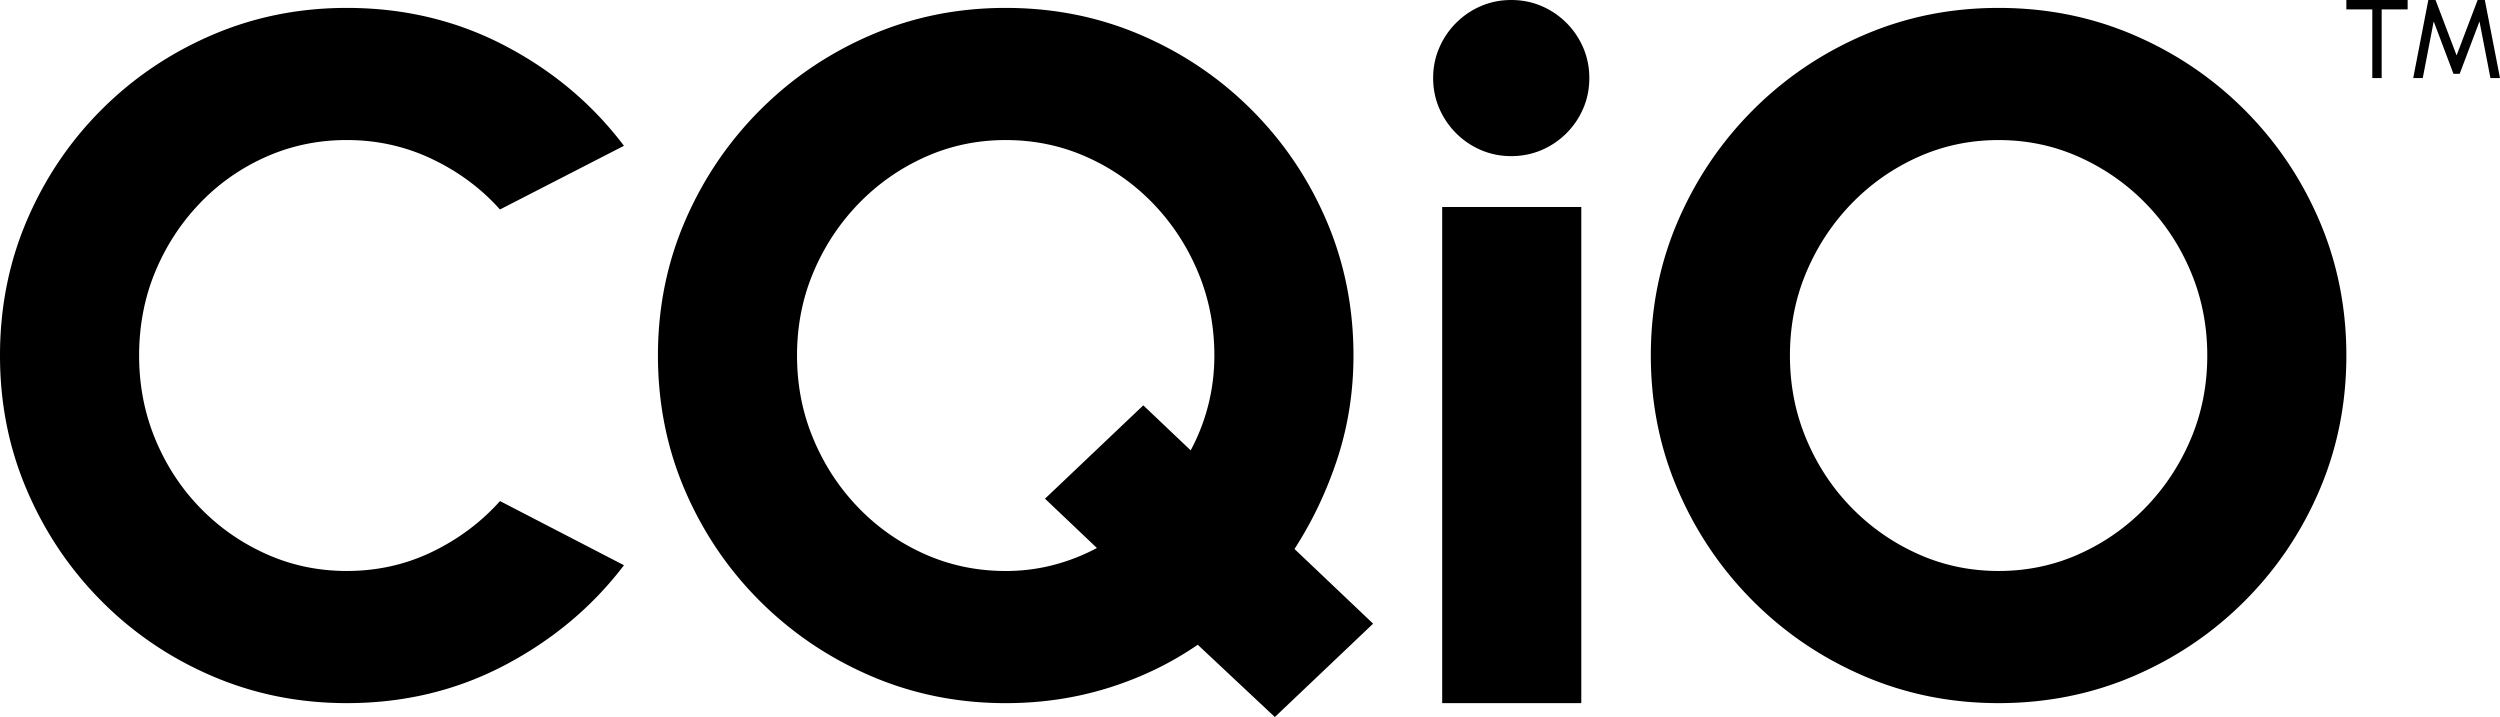 <svg xmlns="http://www.w3.org/2000/svg" data-name="Layer 1" viewBox="0 0 1075.4 308.44"><path d="M85.96 87.43c8.16-8.51 17.67-15.17 28.51-19.98 10.84-4.8 22.4-7.21 34.69-7.21 13.01 0 25.22 2.71 36.64 8.14 11.42 5.43 21.17 12.67 29.27 21.73l53.33-27.39c-13.59-17.99-30.71-32.37-51.38-43.15C196.35 8.79 173.73 3.4 149.16 3.4c-20.52 0-39.82 3.88-57.89 11.64C73.2 22.8 57.34 33.51 43.68 47.17 30.02 60.83 19.32 76.69 11.59 94.75 3.86 112.8 0 132.2 0 152.93s3.86 39.93 11.6 57.98c7.73 18.06 18.43 33.95 32.09 47.68 13.66 13.73 29.52 24.48 47.59 32.23 18.07 7.76 37.36 11.64 57.89 11.64 24.57 0 47.19-5.42 67.86-16.27s37.79-25.2 51.38-43.05l-53.33-27.6c-8.1 9.06-17.81 16.34-29.16 21.83-11.35 5.49-23.6 8.24-36.75 8.24-12.29 0-23.85-2.44-34.69-7.31-10.84-4.87-20.34-11.53-28.51-19.98-8.17-8.44-14.56-18.26-19.19-29.45-4.63-11.19-6.94-23.17-6.94-35.94s2.31-24.92 6.94-36.04c4.62-11.12 11.02-20.94 19.19-29.45Zm489.42 109.58c4.55-14.01 6.83-28.7 6.83-44.08 0-20.6-3.87-39.92-11.6-57.98-7.73-18.05-18.47-33.95-32.19-47.68-13.73-13.73-29.63-24.47-47.7-32.23-18.07-7.76-37.43-11.64-58.1-11.64s-39.82 3.88-57.89 11.64c-18.07 7.76-33.97 18.5-47.7 32.23-13.73 13.73-24.5 29.63-32.3 47.68-7.8 18.06-11.71 37.38-11.71 57.98s3.9 40.13 11.71 58.19c7.8 18.06 18.57 33.92 32.3 47.58 13.73 13.66 29.63 24.38 47.7 32.13 18.07 7.76 37.36 11.64 57.89 11.64 15.46 0 30.21-2.2 44.23-6.59 14.02-4.39 26.81-10.57 38.37-18.54l33.17 31.1 42.27-40.16-33.82-32.13c7.8-12.08 13.98-25.13 18.54-39.13Zm-55.61-22.86a84.67 84.67 0 0 1-7.59 19.57l-20.38-19.36-42.28 40.16 22.33 21.21a85.554 85.554 0 0 1-18.75 7.31c-6.58 1.72-13.41 2.58-20.49 2.58-12.29 0-23.85-2.4-34.69-7.21-10.84-4.8-20.38-11.46-28.62-19.98-8.24-8.51-14.71-18.36-19.4-29.56-4.7-11.19-7.05-23.17-7.05-35.94s2.35-24.72 7.05-35.84c4.69-11.12 11.17-20.94 19.4-29.45 8.24-8.51 17.78-15.21 28.62-20.08 10.84-4.87 22.4-7.31 34.69-7.31s23.85 2.4 34.69 7.21c10.84 4.81 20.38 11.47 28.62 19.98 8.24 8.52 14.7 18.37 19.4 29.56 4.7 11.19 7.05 23.17 7.05 35.94 0 7.28-.87 14.35-2.6 21.21Zm100.6-85.11h59.84v213.43h-59.84zm345.15-41.77c-13.73-13.73-29.63-24.48-47.7-32.23-18.07-7.76-37.43-11.64-58.1-11.64s-39.82 3.88-57.89 11.64c-18.07 7.76-33.97 18.5-47.7 32.23-13.73 13.73-24.5 29.63-32.3 47.68-7.8 18.06-11.71 37.38-11.71 57.98s3.9 39.93 11.71 57.98c7.8 18.06 18.57 33.95 32.3 47.68 13.73 13.73 29.63 24.48 47.7 32.23 18.07 7.76 37.36 11.64 57.89 11.64s40.03-3.88 58.1-11.64c18.07-7.76 33.96-18.5 47.7-32.23 13.73-13.73 24.46-29.62 32.19-47.68 7.73-18.05 11.6-37.38 11.6-57.98s-3.87-39.92-11.6-57.98C989.98 76.9 979.24 61 965.52 47.27Zm-23.09 141.5c-4.7 11.12-11.17 20.94-19.4 29.45-8.24 8.52-17.78 15.21-28.62 20.08-10.84 4.88-22.41 7.31-34.69 7.31s-23.85-2.44-34.69-7.31c-10.84-4.87-20.38-11.53-28.62-19.98-8.24-8.44-14.71-18.26-19.4-29.45-4.7-11.19-7.05-23.17-7.05-35.94s2.35-24.72 7.05-35.84c4.7-11.12 11.17-20.94 19.4-29.45 8.24-8.51 17.78-15.21 28.62-20.08 10.84-4.87 22.4-7.31 34.69-7.31s23.85 2.44 34.69 7.31c10.84 4.88 20.38 11.53 28.62 19.98s14.71 18.26 19.4 29.45c4.69 11.19 7.05 23.17 7.05 35.94s-2.35 24.72-7.05 35.84ZM673.83 9.85a33.89 33.89 0 0 0-10.71-7.24C659.06.87 654.71 0 650.07 0s-8.94.87-13 2.61a33.89 33.89 0 0 0-10.71 7.24c-3.08 3.08-5.5 6.65-7.25 10.71-1.75 4.06-2.63 8.4-2.63 13.02s.88 8.97 2.63 13.02a34.2 34.2 0 0 0 7.25 10.71 33.89 33.89 0 0 0 10.71 7.24c4.06 1.74 8.39 2.61 13 2.61s8.99-.87 13.05-2.61a33.89 33.89 0 0 0 10.71-7.24c3.08-3.08 5.49-6.65 7.23-10.71 1.74-4.05 2.6-8.4 2.6-13.02s-.87-8.97-2.6-13.02a34.087 34.087 0 0 0-7.23-10.71Zm335.48-5.82h11.16v29.55h4.03V4.03h11.17V0h-26.36v4.03zM1068.87 0h-3.09l-9.05 23.84L1047.67 0h-3.1l-6.5 33.58h4.1l4.71-24.37 8.51 22.55h2.66l8.52-22.55 4.72 24.37h4.11L1068.87 0z"/></svg>